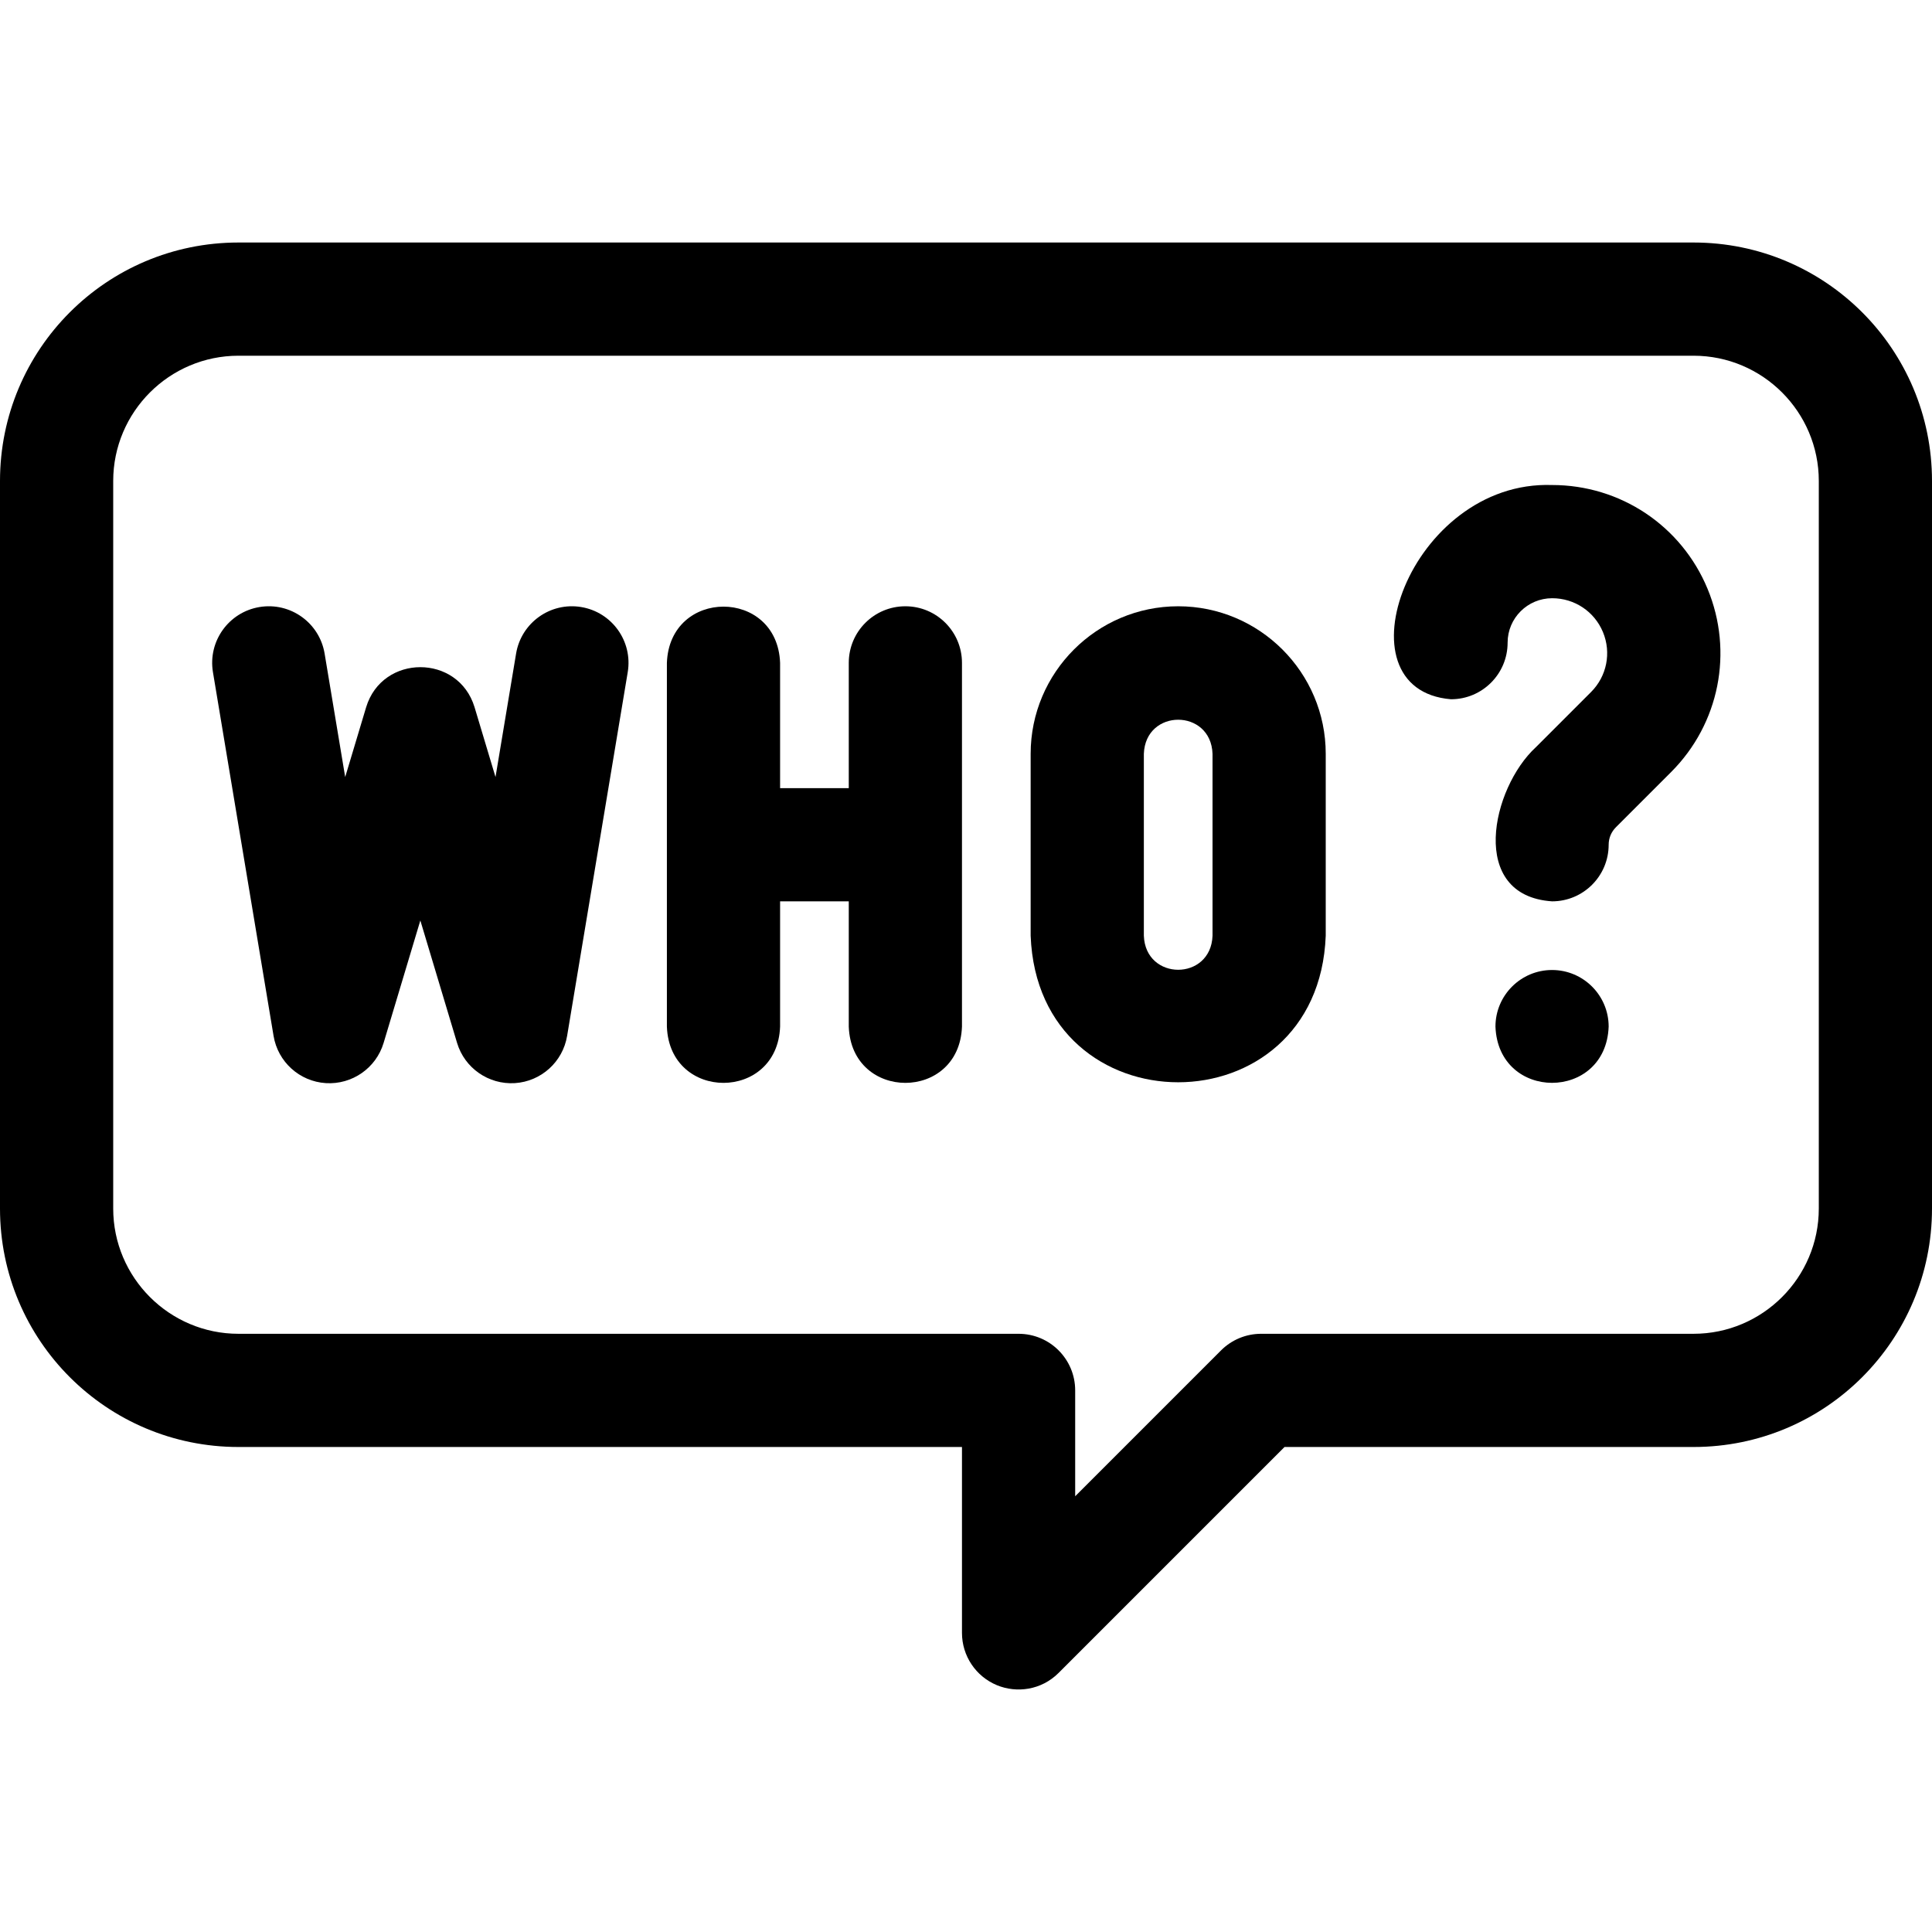 <svg id="Layer_1" enable-background="new 0 0 512 512" height="512" viewBox="0 0 512 512" width="512" xmlns="http://www.w3.org/2000/svg"><g><path d="m154.032 160.873c-8.174-1.363-15.9 4.159-17.262 12.33l-5.454 32.721-5.55-18.499c-4.289-14.159-24.45-14.152-28.734 0l-5.55 18.499-5.454-32.721c-1.361-8.171-9.088-13.693-17.262-12.33-8.172 1.362-13.692 9.09-12.33 17.262l16.066 96.4c1.147 6.882 6.887 12.064 13.849 12.504 6.964.43 13.31-3.978 15.314-10.66l9.733-32.442 9.733 32.442c2.004 6.682 8.35 11.09 15.314 10.66 6.962-.44 12.702-5.623 13.849-12.504l16.066-96.4c1.364-8.172-4.156-15.9-12.328-17.262z"/><path d="m239.933 160.669c-8.284 0-15 6.716-15 15v33.2h-18.2v-33.2c-.738-19.881-29.269-19.866-30 0v96.4c.738 19.881 29.269 19.866 30 0v-33.2h18.2v33.2c.738 19.881 29.269 19.866 30 0v-96.4c0-8.285-6.716-15-15-15z"/><path d="m312.233 160.669c-21.56 0-39.1 17.54-39.1 39.1v48.2c1.972 51.814 76.247 51.774 78.2 0v-48.2c0-21.56-17.54-39.1-39.1-39.1zm9.1 87.3c-.429 12.047-17.775 12.038-18.2 0v-48.2c.429-12.047 17.775-12.038 18.2 0z"/><path d="m411.311 128.535c-37.637-1.287-57.606 54.249-26.778 56.776 8.284-.001 15-6.716 15-15.001 0-6.493 5.284-11.775 11.814-11.775 5.913 0 11.194 3.526 13.455 8.985 2.262 5.46 1.022 11.693-3.156 15.873l-14.631 14.63c-11.75 10.808-18.035 39.345 4.296 40.842 8.284 0 15-6.72 15-15.004 0-1.746.681-3.388 1.916-4.624l14.634-14.633c12.788-12.795 16.579-31.858 9.657-48.566-6.921-16.707-23.081-27.503-41.207-27.503z"/><path d="m411.311 257.061c-8.279 0-15 6.727-15 15 .742 19.875 29.261 19.869 30 0 0-8.273-6.721-15-15-15z"/><path d="m448.8 64.269h-385.6c-34.965 0-63.2 28.292-63.2 63.2v192.8c0 34.963 28.313 63.2 63.2 63.2h191.733v49.267c0 6.067 3.654 11.537 9.26 13.858 5.211 2.158 11.76 1.336 16.347-3.252l59.873-59.873h108.387c34.963 0 63.2-28.306 63.2-63.2v-192.8c0-34.966-28.295-63.2-63.2-63.2zm33.2 256c0 18.307-14.894 33.2-33.2 33.2h-114.6c-3.979 0-7.794 1.581-10.606 4.394l-38.66 38.66v-28.053c0-8.284-6.716-15-15-15h-206.733c-18.307 0-33.2-14.894-33.2-33.2v-192.8c0-18.307 14.894-33.2 33.2-33.2h385.6c18.307 0 33.2 14.894 33.2 33.2v192.799z"/></g></svg>